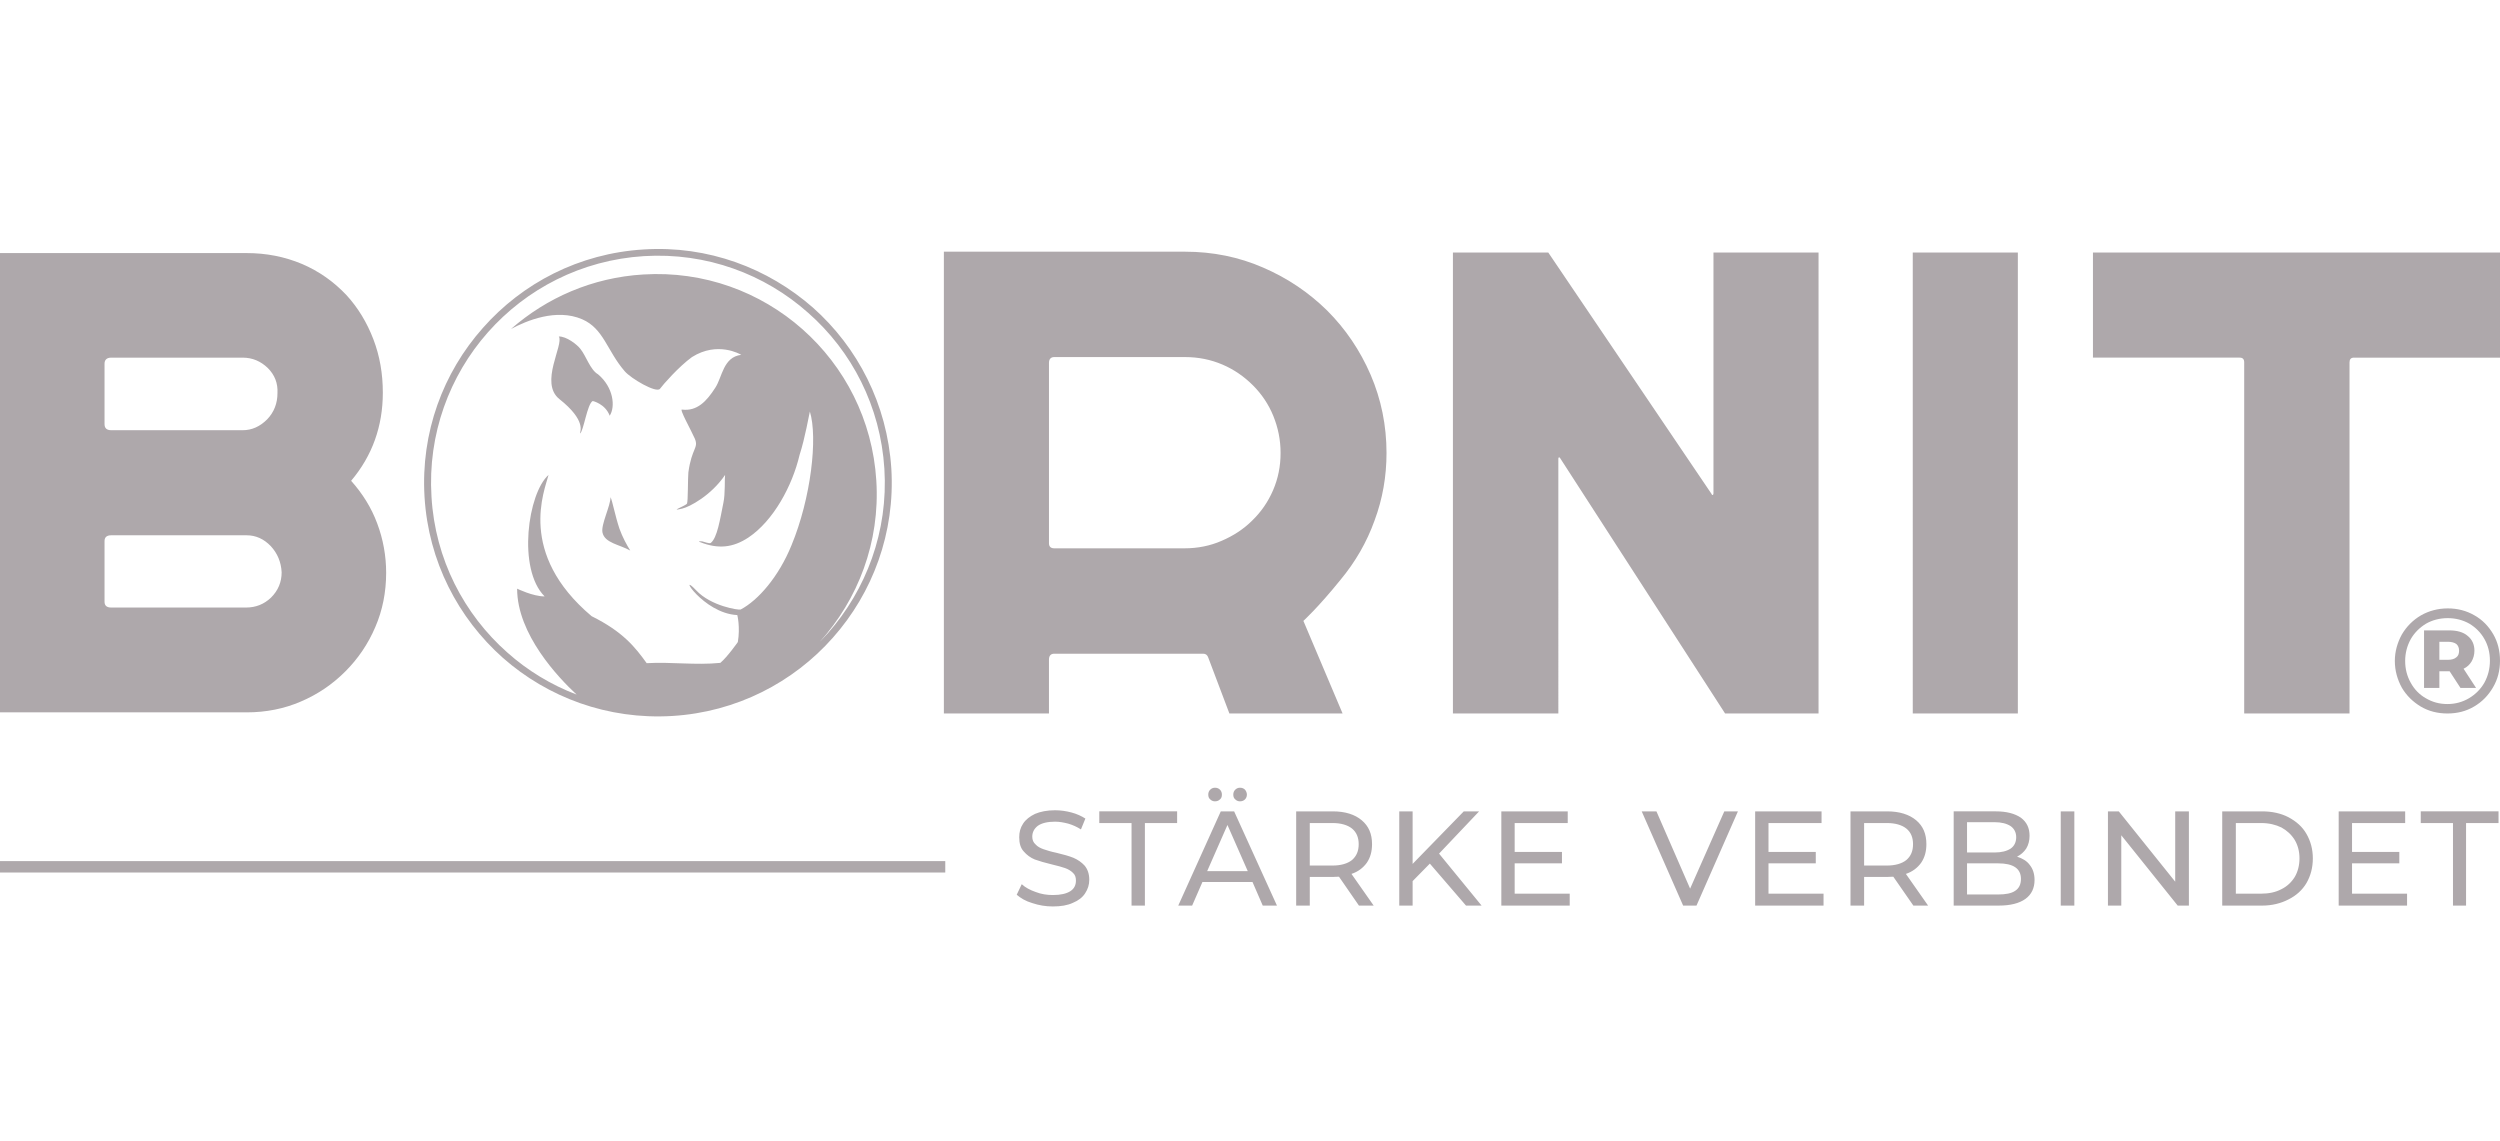 <svg xmlns="http://www.w3.org/2000/svg" xmlns:xlink="http://www.w3.org/1999/xlink" id="Ebene_1" x="0px" y="0px" width="368px" height="168px" viewBox="0 0 368 168" xml:space="preserve"><path fill="#AEA8AB" d="M130.181,69.011c-0.574-9.204-4.79-17.312-11.214-22.96c-6.384-5.687-14.938-8.919-24.187-8.349  c-9.208,0.577-17.309,4.83-22.958,11.213c-5.648,6.384-8.881,14.98-8.307,24.19c0.533,9.205,4.786,17.306,11.173,22.954  c2.988,2.663,6.424,4.748,10.19,6.181c-2.701-2.498-8.757-8.881-8.757-15.588c0,0,2.333,1.141,4.05,1.141  c-4.05-4.05-2.457-15.22,0.574-17.882c-0.574,2.295-4.625,11.544,6.342,20.792c4.624,2.288,6.424,4.583,8.104,6.916  c3.642-0.209,7.16,0.323,10.843-0.045c1.065-0.899,2.577-3.067,2.577-3.067c0.371-2.213-0.08-3.968-0.08-3.968  c-5.074-0.248-8.922-6.669-6.057-3.646c2.168,2.334,6.302,2.948,6.549,2.828c2.577-1.351,5.606-4.831,7.486-9.458  c2.865-6.916,3.889-15.835,2.704-19.683c-0.082,0.247-0.698,3.886-1.515,6.383c-1.065,4.545-3.848,9.699-7.531,12.159  c-2.292,1.515-4.46,1.718-7.078,0.691c-0.574-0.203,0.285-0.121,0.285-0.121c0.368,0.083,0.941,0.33,1.227,0.247  c0.982-0.735,1.391-3.518,1.883-5.933c0.288-1.312,0.164-3.563,0.247-4.095c-2.048,3.03-5.239,4.71-6.304,4.951  c-2.086,0.495,0.45-0.367,0.697-0.735c0.162-0.247,0.121-3.848,0.203-4.583c0.491-3.645,1.556-3.563,0.941-4.996  c-0.489-1.141-2.412-4.539-1.841-4.253c2.17,0.247,3.562-1.186,4.871-3.233c1.021-1.553,1.145-4.501,3.807-4.831  c-0.124-0.083-3.48-2.048-7.246,0.329c-1.924,1.389-4.294,4.089-4.707,4.666c-0.529,0.697-4.295-1.515-5.195-2.58  c-2.621-3.03-3.071-6.263-6.263-7.651c-3.807-1.636-8.184,0.203-10.476,1.433c5.236-4.583,11.949-7.575,19.48-8.025  c17.842-1.103,33.189,12.482,34.295,30.327c0.573,9.084-2.701,17.516-8.35,23.778c0.409-0.45,0.818-0.862,1.227-1.306  C127.521,86.773,130.754,78.222,130.181,69.011z M88.029,55.097c-1.145-0.653-1.759-2.701-2.58-3.721  c-0.489-0.659-2.086-1.883-3.189-1.845c0.777,1.186-2.906,6.833,0.08,9.211c4.012,3.188,3.03,4.786,3.03,5.071  c0.532-0.285,1.062-4.38,1.882-4.786c0,0,1.842,0.406,2.495,2.168C90.608,59.883,90.32,57.018,88.029,55.097z M89.87,73.183  c0,1.274-1.433,4.057-1.186,5.198c0.326,1.559,2.494,1.762,4.092,2.663c-0.491-0.78-1.147-1.965-1.598-3.233  C90.526,75.845,90.155,73.76,89.87,73.183z M119.664,45.278c6.589,5.851,10.926,14.2,11.54,23.696  c0.574,9.451-2.742,18.288-8.592,24.881c-5.813,6.586-14.203,10.967-23.655,11.537c-9.496,0.577-18.335-2.738-24.925-8.551  c-6.587-5.852-10.967-14.2-11.541-23.696s2.742-18.295,8.596-24.881c5.81-6.586,14.159-10.966,23.652-11.543  C104.234,36.111,113.033,39.465,119.664,45.278z"></path><path fill="#AEA8AB" d="M188.501,66.679c0,1.965-0.368,3.766-1.104,5.483c-0.741,1.718-1.763,3.195-3.074,4.462  c-1.268,1.268-2.783,2.251-4.501,2.986c-1.676,0.735-3.521,1.103-5.442,1.103h-19.195c-0.491,0-0.776-0.241-0.776-0.735V53.417  c0-0.571,0.286-0.856,0.776-0.856h19.277c1.921,0,3.762,0.368,5.483,1.104c1.718,0.735,3.192,1.762,4.498,3.068  c1.269,1.268,2.295,2.783,2.992,4.501C188.133,62.958,188.501,64.758,188.501,66.679z M202.332,76.625  c1.192-3.194,1.763-6.51,1.763-9.946c0-4.051-0.786-7.898-2.333-11.499c-1.559-3.601-3.689-6.751-6.389-9.452  c-2.701-2.663-5.846-4.792-9.453-6.346c-3.556-1.553-7.407-2.333-11.458-2.333h-35.524v67.975h15.47v-7.938  c0-0.576,0.286-0.861,0.776-0.861h21.937c0.368,0,0.615,0.209,0.736,0.576l3.109,8.223h16.662l-5.769-13.629  c0,0,2.168-1.966,5.439-6.017C199.506,82.723,201.191,79.813,202.332,76.625z M253.934,105.024h13.756V37.17h-15.468v35.442  c0,0.126-0.038,0.203-0.089,0.247c-0.076,0.038-0.164-0.044-0.203-0.165L227.904,37.17H213.87v67.854h15.519V67.579  c0-0.12,0-0.203,0.076-0.247c0.037-0.038,0.126,0,0.202,0.127L253.934,105.024z M281.559,105.024h15.469V37.17h-15.469V105.024z   M346.51,52.644H368V37.17h-59.918v15.474h21.604c0.457,0,0.66,0.241,0.66,0.691v51.689h15.504V53.335  C345.85,52.885,346.055,52.644,346.51,52.644z M41.458,84.238c0,1.47-0.533,2.701-1.556,3.721c-1.024,0.982-2.25,1.471-3.683,1.471  H16.371c-0.656,0-0.983-0.285-0.983-0.855v-8.919c0-0.577,0.327-0.862,0.983-0.862h19.93c1.35,0,2.536,0.532,3.559,1.597  C40.843,81.456,41.375,82.723,41.458,84.238z M40.843,57.88c0,1.471-0.491,2.783-1.515,3.848c-1.065,1.065-2.25,1.598-3.601,1.598  H16.371c-0.656,0-0.983-0.292-0.983-0.9v-8.881c0-0.577,0.327-0.9,0.983-0.9h19.356c1.433,0,2.659,0.533,3.683,1.516  C40.434,55.18,40.925,56.409,40.843,57.88z M55.534,77.075c-0.859-2.333-2.168-4.418-3.848-6.301  c3.112-3.683,4.666-8.025,4.666-12.976c0-2.783-0.45-5.401-1.389-7.854c-0.944-2.459-2.253-4.627-3.93-6.466  c-1.883-2.01-4.092-3.563-6.589-4.627c-2.539-1.065-5.239-1.598-8.143-1.598H0v67.607h36.301c2.865,0,5.525-0.532,7.98-1.591  c2.495-1.064,4.666-2.543,6.545-4.426c1.883-1.883,3.357-4.05,4.422-6.548c1.064-2.453,1.594-5.153,1.594-7.975  C56.843,81.823,56.393,79.363,55.534,77.075z"></path><path fill="#AEA8AB" d="M361.078,121.151h-4.742v-1.719h11.447v1.719h-4.779v12.152h-1.926V121.151z M354.32,131.548v1.756h-10.066  v-13.871h9.787v1.719h-7.822v4.253h6.961v1.681h-6.961v4.463H354.32z M332.844,131.548c1.141,0,2.129-0.21,2.979-0.66  c0.824-0.405,1.484-1.021,1.965-1.801c0.457-0.773,0.697-1.717,0.697-2.738c0-1.027-0.24-1.927-0.697-2.7  c-0.48-0.78-1.141-1.395-1.965-1.845c-0.85-0.412-1.838-0.652-2.979-0.652h-3.729v10.396H332.844z M327.112,119.433h5.857  c1.471,0,2.776,0.285,3.88,0.855c1.153,0.615,2.054,1.395,2.662,2.46c0.609,1.06,0.938,2.251,0.938,3.601  c0,1.389-0.328,2.574-0.938,3.639c-0.608,1.027-1.509,1.846-2.662,2.416c-1.104,0.57-2.409,0.9-3.88,0.9h-5.857V119.433z   M322.206,119.433v13.871h-1.648l-8.305-10.353v10.353h-1.965v-13.871h1.598l8.305,10.352v-10.352H322.206z M303.341,119.433h2.003  v13.871h-2.003V119.433z M297.483,129.372c0-1.508-1.104-2.287-3.36-2.287h-4.576v4.582h4.576c1.104,0,1.965-0.164,2.498-0.531  C297.191,130.768,297.483,130.196,297.483,129.372z M289.547,121.024v4.463h4.044c1.026,0,1.801-0.203,2.37-0.57  c0.533-0.368,0.824-0.945,0.824-1.681c0-0.696-0.291-1.268-0.824-1.636c-0.569-0.367-1.344-0.576-2.37-0.576H289.547z   M299.486,129.538c0,1.186-0.443,2.129-1.344,2.782c-0.913,0.653-2.219,0.983-3.931,0.983h-6.63v-13.871h6.212  c1.56,0,2.789,0.324,3.689,0.938c0.862,0.653,1.269,1.515,1.269,2.663c0,0.69-0.166,1.35-0.496,1.883  c-0.328,0.487-0.772,0.899-1.344,1.186c0.774,0.246,1.434,0.614,1.877,1.229C299.246,127.901,299.486,128.638,299.486,129.538z   M281.598,124.257c0-0.977-0.317-1.756-0.977-2.288s-1.636-0.817-2.865-0.817h-3.359v6.256h3.359c1.229,0,2.206-0.285,2.865-0.817  C281.28,126.02,281.598,125.284,281.598,124.257z M281.648,133.304l-2.954-4.254c-0.368,0-0.697,0.037-0.9,0.037h-3.397v4.217  h-2.004v-13.871h5.401c1.8,0,3.233,0.451,4.261,1.307c1.025,0.861,1.508,2.009,1.508,3.518c0,1.064-0.241,1.965-0.773,2.745  c-0.533,0.735-1.268,1.312-2.244,1.636l3.271,4.666H281.648z M268.425,131.548v1.756h-10.067v-13.871h9.775v1.719h-7.81v4.253h6.96  v1.681h-6.96v4.463H268.425z M255.822,119.433l-6.099,13.871h-1.965l-6.099-13.871h2.168l4.958,11.373l5.033-11.373H255.822z   M231.062,131.548v1.756h-10.066v-13.871h9.774v1.719h-7.81v4.253h6.961v1.681h-6.961v4.463H231.062z M210.473,127.122l-2.536,2.58  v3.602h-1.966v-13.871h1.966v7.734l7.531-7.734h2.257l-5.896,6.219l6.263,7.652h-2.295L210.473,127.122z M200,124.257  c0-0.977-0.33-1.756-0.977-2.288c-0.658-0.532-1.648-0.817-2.865-0.817h-3.359v6.256h3.359c1.217,0,2.207-0.285,2.865-0.817  C199.67,126.02,200,125.284,200,124.257z M200.037,133.304l-2.94-4.254c-0.405,0-0.698,0.037-0.9,0.037h-3.397v4.217h-2.004v-13.871  h5.401c1.8,0,3.233,0.451,4.247,1.307c1.027,0.861,1.521,2.009,1.521,3.518c0,1.064-0.24,1.965-0.773,2.745  c-0.532,0.735-1.268,1.312-2.256,1.636l3.27,4.666H200.037z M181.541,116.974c0-0.285,0.082-0.533,0.291-0.736  c0.203-0.202,0.444-0.285,0.691-0.285c0.286,0,0.533,0.083,0.742,0.285c0.159,0.203,0.279,0.451,0.279,0.736  c0,0.291-0.12,0.532-0.279,0.697c-0.209,0.203-0.457,0.285-0.742,0.285c-0.247,0-0.488-0.082-0.691-0.285  C181.623,117.506,181.541,117.265,181.541,116.974z M177.857,116.974c0-0.285,0.082-0.533,0.289-0.736  c0.202-0.202,0.45-0.285,0.694-0.285c0.289,0,0.533,0.083,0.738,0.285c0.203,0.203,0.286,0.451,0.286,0.736  c0,0.291-0.083,0.532-0.286,0.697c-0.206,0.203-0.45,0.285-0.738,0.285c-0.244,0-0.492-0.082-0.694-0.285  C177.939,117.506,177.857,117.265,177.857,116.974z M183.67,128.231l-2.989-6.795l-2.986,6.795H183.67z M184.368,129.829h-7.37  l-1.515,3.475h-2.044l6.26-13.871h1.965l6.305,13.871h-2.093L184.368,129.829z M166.564,121.151h-4.749v-1.719h11.458v1.719h-4.745  v12.152h-1.965V121.151z M149.661,131.706l0.739-1.553c0.529,0.494,1.227,0.861,2.044,1.146c0.818,0.323,1.677,0.45,2.539,0.45  c1.144,0,2.003-0.202,2.577-0.571c0.573-0.373,0.817-0.906,0.817-1.559c0-0.488-0.121-0.855-0.45-1.147  c-0.286-0.285-0.694-0.532-1.145-0.69c-0.45-0.166-1.106-0.33-1.924-0.533c-1.024-0.247-1.882-0.494-2.539-0.734  c-0.611-0.248-1.186-0.66-1.635-1.193c-0.45-0.487-0.656-1.185-0.656-2.085c0-0.735,0.165-1.388,0.574-2.003  c0.368-0.576,0.983-1.064,1.759-1.433c0.776-0.329,1.759-0.532,2.947-0.532c0.818,0,1.636,0.12,2.416,0.329  c0.777,0.203,1.47,0.526,2.044,0.894l-0.653,1.598c-0.574-0.367-1.188-0.652-1.883-0.855c-0.656-0.165-1.268-0.285-1.924-0.285  c-1.106,0-1.965,0.203-2.539,0.608c-0.532,0.412-0.818,0.944-0.818,1.597c0,0.495,0.165,0.863,0.491,1.148  c0.289,0.329,0.694,0.532,1.147,0.697c0.491,0.164,1.104,0.367,1.921,0.532c1.024,0.241,1.883,0.488,2.498,0.735  c0.656,0.285,1.185,0.652,1.639,1.141c0.45,0.533,0.694,1.23,0.694,2.092c0,0.736-0.207,1.389-0.615,2.004  c-0.368,0.576-0.982,1.064-1.8,1.395c-0.776,0.367-1.759,0.532-2.945,0.532c-1.064,0-2.047-0.165-3.03-0.495  C150.97,132.65,150.234,132.2,149.661,131.706L149.661,131.706z"></path><path fill="#AEA8AB" d="M139.144,128.435H0v-1.68h139.144V128.435z"></path><path fill="#AEA8AB" d="M361.977,95.775c0,0.45-0.127,0.78-0.404,0.982c-0.291,0.247-0.697,0.368-1.23,0.368h-1.268V94.47h1.268  c0.533,0,0.939,0.12,1.23,0.323C361.85,95.04,361.977,95.37,361.977,95.775z M366.516,97.253c0,1.185-0.277,2.25-0.811,3.232  c-0.533,0.938-1.307,1.719-2.258,2.289c-0.975,0.576-2.041,0.861-3.182,0.861c-1.191,0-2.219-0.285-3.195-0.861  c-0.938-0.533-1.686-1.307-2.219-2.289c-0.531-0.945-0.811-2.01-0.811-3.195c0-1.146,0.279-2.212,0.811-3.188  c0.533-0.945,1.318-1.725,2.258-2.295c0.938-0.533,2.004-0.818,3.195-0.818c1.178,0,2.242,0.285,3.193,0.818  c0.939,0.57,1.674,1.312,2.207,2.25C366.238,94.995,366.516,96.061,366.516,97.253z M368,97.253c0-1.434-0.33-2.745-0.99-3.893  c-0.697-1.186-1.596-2.124-2.775-2.783c-1.191-0.691-2.498-1.021-3.93-1.021c-1.434,0-2.789,0.368-3.932,1.021  c-1.191,0.697-2.129,1.643-2.826,2.827c-0.646,1.186-1.027,2.497-1.027,3.886c0,1.434,0.381,2.745,1.027,3.931  c0.697,1.185,1.635,2.085,2.789,2.782c1.18,0.697,2.498,1.021,3.93,1.021s2.738-0.324,3.918-1.021  c1.191-0.697,2.092-1.635,2.789-2.826C367.67,99.991,368,98.679,368,97.253z M364.475,101.259l-1.838-2.821  c0.533-0.247,0.9-0.614,1.18-1.065c0.254-0.449,0.418-0.982,0.418-1.597c0-0.9-0.33-1.636-0.988-2.168  c-0.646-0.57-1.598-0.817-2.74-0.817h-3.688v8.469h2.256v-2.453h1.508l1.598,2.453H364.475z"></path><g id="g4263" transform="matrix(0.368,0,0,-0.368,460.705,784.014)"></g></svg>